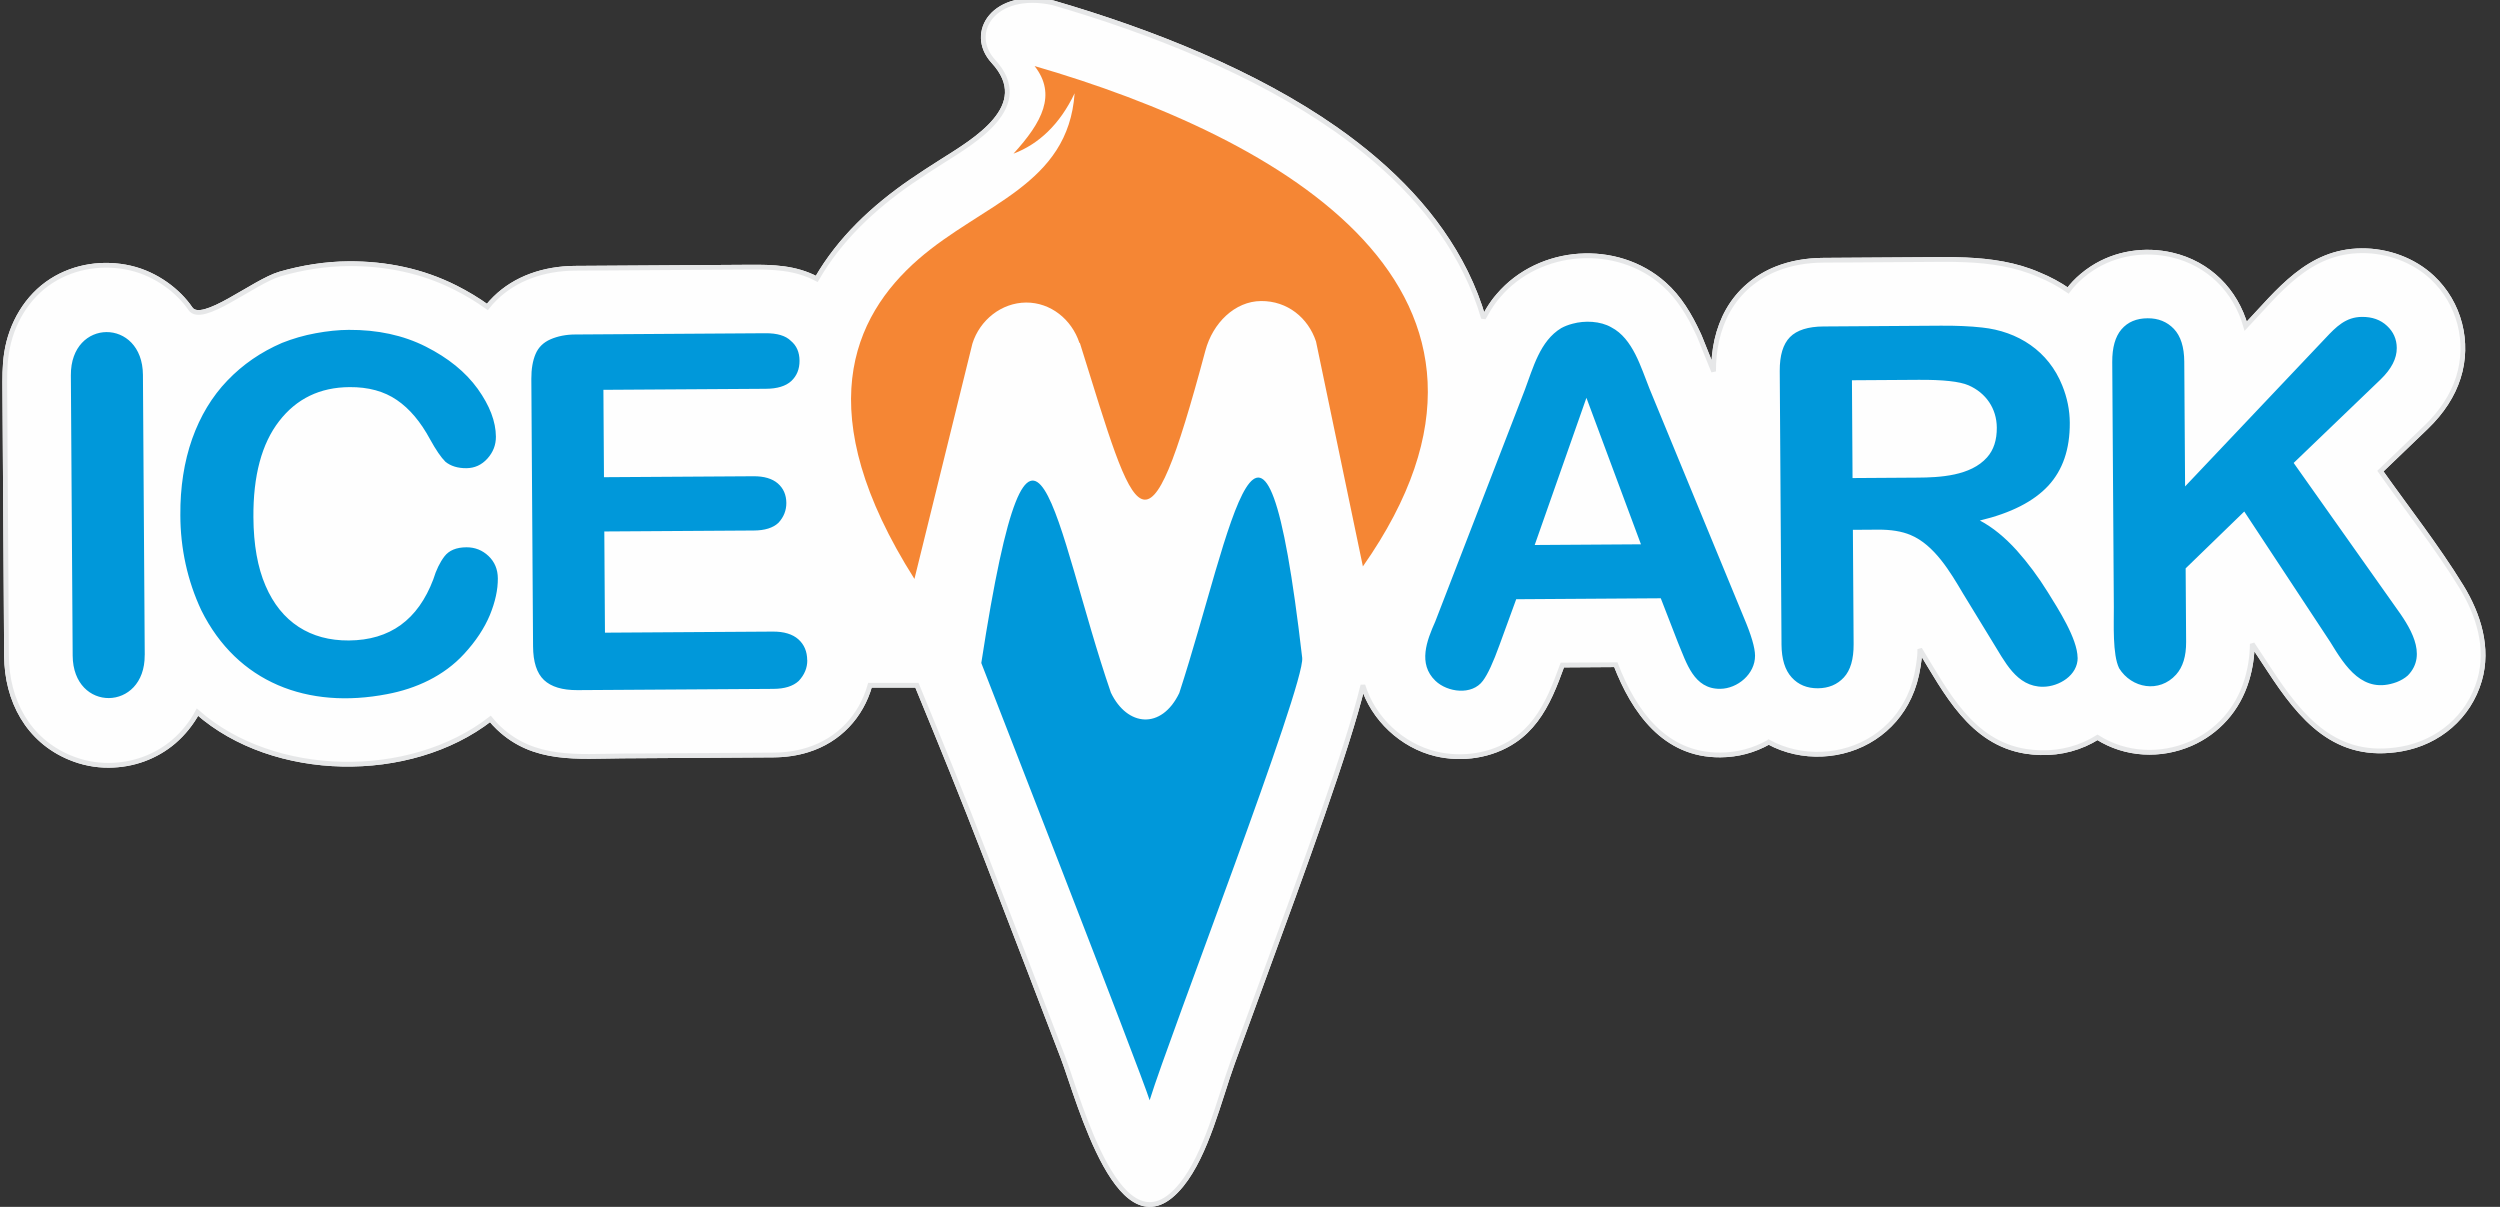 <svg width="116" height="56" viewBox="0 0 116 56" fill="none" xmlns="http://www.w3.org/2000/svg">
<rect x="0" y="0" width="116" height="56" fill="#333333" stroke="none"/>
<g clip-path="url(#clip0_6982_1375)">
<path d="M82.068 34.436C81.374 34.826 80.626 35.024 79.822 35.03C77.228 35.046 75.81 33 74.974 30.842L72.492 30.858C72.328 31.308 72.154 31.778 71.948 32.224C71.554 33.078 71.046 33.836 70.26 34.364C69.214 35.068 67.848 35.272 66.626 34.98C65.056 34.604 63.706 33.346 63.238 31.796C62.54 34.708 60.438 40.442 58.676 45.246C58.124 46.75 57.608 48.158 57.19 49.312C56.562 51.05 55.982 53.542 54.824 54.972C52.004 58.456 50.07 51.024 49.326 49.074C48.4 46.646 47.024 43.078 45.768 39.82C44.682 37.002 43.66 34.504 42.546 31.796H40.366C39.958 33.238 38.924 34.344 37.48 34.794C36.982 34.95 36.452 35.028 35.892 35.032L28.864 35.076C26.822 35.09 24.776 35.336 23.13 33.768C22.996 33.64 22.87 33.504 22.754 33.36C19.012 36.26 12.694 36.156 9.162 33.044C8.894 33.546 8.506 34.028 8.074 34.4C7.232 35.122 6.164 35.504 5.052 35.51C4.426 35.514 3.82 35.394 3.232 35.148C1.306 34.344 0.314 32.514 0.302 30.428L0.224 18.182C0.22 17.558 0.21 16.984 0.306 16.37C0.514 15.028 1.244 13.764 2.398 13.028C3.482 12.338 4.814 12.152 6.052 12.438C7.264 12.718 8.284 13.514 8.834 14.322C9.362 15.1 11.768 13.068 12.998 12.712C14.014 12.418 15.114 12.242 16.17 12.236C17.05 12.23 17.902 12.316 18.724 12.496C19.562 12.678 20.366 12.962 21.134 13.348C21.664 13.616 22.158 13.914 22.614 14.242C22.726 14.1 22.846 13.966 22.978 13.838C23.908 12.926 25.222 12.458 26.676 12.448L34.766 12.396C35.86 12.388 36.896 12.412 37.898 12.94C38.97 11.08 40.534 9.628 42.278 8.424C42.762 8.09 43.24 7.786 43.71 7.486C45.194 6.542 48.012 4.932 46.094 2.848C44.874 1.522 46.116 -0.462 48.858 0.13C53.434 1.46 58.244 3.376 61.976 5.994C64.576 7.818 66.706 10.01 68.002 12.628C68.342 13.316 68.622 14.026 68.834 14.76C68.976 14.498 69.128 14.238 69.304 13.998C69.37 13.908 69.446 13.812 69.532 13.714C71.44 11.48 75.024 11.238 77.21 13.182C77.922 13.814 78.402 14.63 78.798 15.482L78.858 15.614C79.08 16.158 79.29 16.7 79.512 17.236C79.502 16.264 79.7 15.262 80.182 14.41C80.688 13.514 81.482 12.848 82.436 12.468C83.084 12.212 83.806 12.08 84.604 12.076L90.042 12.04C90.486 12.038 90.874 12.042 91.204 12.058C92.362 12.108 93.542 12.276 94.612 12.75C95.086 12.942 95.54 13.188 95.962 13.478C96.162 13.218 96.338 13.026 96.608 12.798C96.75 12.676 96.906 12.56 97.076 12.45C98.168 11.74 99.518 11.538 100.776 11.83C102.492 12.228 103.73 13.486 104.2 15.136C105.734 13.514 107.104 11.65 109.582 11.634C110.772 11.626 111.984 12.058 112.858 12.876C114.126 14.064 114.588 15.886 114.066 17.524C113.804 18.346 113.31 19.108 112.586 19.808L110.45 21.86C111.704 23.632 113.074 25.372 114.21 27.224C115.004 28.522 115.488 30.06 115.05 31.566C114.556 33.264 113.144 34.45 111.43 34.752C108.376 35.294 106.77 33.33 105.294 31.072C105.034 30.674 104.77 30.28 104.506 29.876C104.5 30.458 104.414 31.016 104.25 31.556C104.038 32.246 103.704 32.844 103.25 33.35C102.802 33.848 102.27 34.232 101.656 34.502C100.254 35.116 98.624 35.038 97.324 34.214C97.136 34.332 96.936 34.436 96.734 34.526C95.868 34.908 94.918 35.008 93.986 34.86C91.468 34.454 90.308 32.136 89.078 30.12C89.078 30.268 89.074 30.37 89.068 30.428C89.062 30.522 89.04 30.688 89.004 30.922C88.926 31.434 88.788 31.904 88.588 32.334C88.224 33.122 87.656 33.766 86.962 34.222C85.522 35.172 83.586 35.258 82.07 34.434L82.068 34.436Z" fill="#FEFEFE"/>
<path d="M82.068 34.436C81.374 34.826 80.626 35.024 79.822 35.03C77.228 35.046 75.81 33 74.974 30.842L72.492 30.858C72.328 31.308 72.154 31.778 71.948 32.224C71.554 33.078 71.046 33.836 70.26 34.364C69.214 35.068 67.848 35.272 66.626 34.98C65.056 34.604 63.706 33.346 63.238 31.796C62.54 34.708 60.438 40.442 58.676 45.246C58.124 46.75 57.608 48.158 57.19 49.312C56.562 51.05 55.982 53.542 54.824 54.972C52.004 58.456 50.07 51.024 49.326 49.074C48.4 46.646 47.024 43.078 45.768 39.82C44.682 37.002 43.66 34.504 42.546 31.796H40.366C39.958 33.238 38.924 34.344 37.48 34.794C36.982 34.95 36.452 35.028 35.892 35.032L28.864 35.076C26.822 35.09 24.776 35.336 23.13 33.768C22.996 33.64 22.87 33.504 22.754 33.36C19.012 36.26 12.694 36.156 9.162 33.044C8.894 33.546 8.506 34.028 8.074 34.4C7.232 35.122 6.164 35.504 5.052 35.51C4.426 35.514 3.82 35.394 3.232 35.148C1.306 34.344 0.314 32.514 0.302 30.428L0.224 18.182C0.22 17.558 0.21 16.984 0.306 16.37C0.514 15.028 1.244 13.764 2.398 13.028C3.482 12.338 4.814 12.152 6.052 12.438C7.264 12.718 8.284 13.514 8.834 14.322C9.362 15.1 11.768 13.068 12.998 12.712C14.014 12.418 15.114 12.242 16.17 12.236C17.05 12.23 17.902 12.316 18.724 12.496C19.562 12.678 20.366 12.962 21.134 13.348C21.664 13.616 22.158 13.914 22.614 14.242C22.726 14.1 22.846 13.966 22.978 13.838C23.908 12.926 25.222 12.458 26.676 12.448L34.766 12.396C35.86 12.388 36.896 12.412 37.898 12.94C38.97 11.08 40.534 9.628 42.278 8.424C42.762 8.09 43.24 7.786 43.71 7.486C45.194 6.542 48.012 4.932 46.094 2.848C44.874 1.522 46.116 -0.462 48.858 0.13C53.434 1.46 58.244 3.376 61.976 5.994C64.576 7.818 66.706 10.01 68.002 12.628C68.342 13.316 68.622 14.026 68.834 14.76C68.976 14.498 69.128 14.238 69.304 13.998C69.37 13.908 69.446 13.812 69.532 13.714C71.44 11.48 75.024 11.238 77.21 13.182C77.922 13.814 78.402 14.63 78.798 15.482L78.858 15.614C79.08 16.158 79.29 16.7 79.512 17.236C79.502 16.264 79.7 15.262 80.182 14.41C80.688 13.514 81.482 12.848 82.436 12.468C83.084 12.212 83.806 12.08 84.604 12.076L90.042 12.04C90.486 12.038 90.874 12.042 91.204 12.058C92.362 12.108 93.542 12.276 94.612 12.75C95.086 12.942 95.54 13.188 95.962 13.478C96.162 13.218 96.338 13.026 96.608 12.798C96.75 12.676 96.906 12.56 97.076 12.45C98.168 11.74 99.518 11.538 100.776 11.83C102.492 12.228 103.73 13.486 104.2 15.136C105.734 13.514 107.104 11.65 109.582 11.634C110.772 11.626 111.984 12.058 112.858 12.876C114.126 14.064 114.588 15.886 114.066 17.524C113.804 18.346 113.31 19.108 112.586 19.808L110.45 21.86C111.704 23.632 113.074 25.372 114.21 27.224C115.004 28.522 115.488 30.06 115.05 31.566C114.556 33.264 113.144 34.45 111.43 34.752C108.376 35.294 106.77 33.33 105.294 31.072C105.034 30.674 104.77 30.28 104.506 29.876C104.5 30.458 104.414 31.016 104.25 31.556C104.038 32.246 103.704 32.844 103.25 33.35C102.802 33.848 102.27 34.232 101.656 34.502C100.254 35.116 98.624 35.038 97.324 34.214C97.136 34.332 96.936 34.436 96.734 34.526C95.868 34.908 94.918 35.008 93.986 34.86C91.468 34.454 90.308 32.136 89.078 30.12C89.078 30.268 89.074 30.37 89.068 30.428C89.062 30.522 89.04 30.688 89.004 30.922C88.926 31.434 88.788 31.904 88.588 32.334C88.224 33.122 87.656 33.766 86.962 34.222C85.522 35.172 83.586 35.258 82.07 34.434L82.068 34.436Z" stroke="#FEFEFE" stroke-width="0.22" stroke-miterlimit="2.61"/>
<path d="M82.068 34.436C81.374 34.826 80.626 35.024 79.822 35.03C77.228 35.046 75.81 33 74.974 30.842L72.492 30.858C72.328 31.308 72.154 31.778 71.948 32.224C71.554 33.078 71.046 33.836 70.26 34.364C69.214 35.068 67.848 35.272 66.626 34.98C65.056 34.604 63.706 33.346 63.238 31.796C62.54 34.708 60.438 40.442 58.676 45.246C58.124 46.75 57.608 48.158 57.19 49.312C56.562 51.05 55.982 53.542 54.824 54.972C52.004 58.456 50.07 51.024 49.326 49.074C48.4 46.646 47.024 43.078 45.768 39.82C44.682 37.002 43.66 34.504 42.546 31.796H40.366C39.958 33.238 38.924 34.344 37.48 34.794C36.982 34.95 36.452 35.028 35.892 35.032L28.864 35.076C26.822 35.09 24.776 35.336 23.13 33.768C22.996 33.64 22.87 33.504 22.754 33.36C19.012 36.26 12.694 36.156 9.162 33.044C8.894 33.546 8.506 34.028 8.074 34.4C7.232 35.122 6.164 35.504 5.052 35.51C4.426 35.514 3.82 35.394 3.232 35.148C1.306 34.344 0.314 32.514 0.302 30.428L0.224 18.182C0.22 17.558 0.21 16.984 0.306 16.37C0.514 15.028 1.244 13.764 2.398 13.028C3.482 12.338 4.814 12.152 6.052 12.438C7.264 12.718 8.284 13.514 8.834 14.322C9.362 15.1 11.768 13.068 12.998 12.712C14.014 12.418 15.114 12.242 16.17 12.236C17.05 12.23 17.902 12.316 18.724 12.496C19.562 12.678 20.366 12.962 21.134 13.348C21.664 13.616 22.158 13.914 22.614 14.242C22.726 14.1 22.846 13.966 22.978 13.838C23.908 12.926 25.222 12.458 26.676 12.448L34.766 12.396C35.86 12.388 36.896 12.412 37.898 12.94C38.97 11.08 40.534 9.628 42.278 8.424C42.762 8.09 43.24 7.786 43.71 7.486C45.194 6.542 48.012 4.932 46.094 2.848C44.874 1.522 46.116 -0.462 48.858 0.13C53.434 1.46 58.244 3.376 61.976 5.994C64.576 7.818 66.706 10.01 68.002 12.628C68.342 13.316 68.622 14.026 68.834 14.76C68.976 14.498 69.128 14.238 69.304 13.998C69.37 13.908 69.446 13.812 69.532 13.714C71.44 11.48 75.024 11.238 77.21 13.182C77.922 13.814 78.402 14.63 78.798 15.482L78.858 15.614C79.08 16.158 79.29 16.7 79.512 17.236C79.502 16.264 79.7 15.262 80.182 14.41C80.688 13.514 81.482 12.848 82.436 12.468C83.084 12.212 83.806 12.08 84.604 12.076L90.042 12.04C90.486 12.038 90.874 12.042 91.204 12.058C92.362 12.108 93.542 12.276 94.612 12.75C95.086 12.942 95.54 13.188 95.962 13.478C96.162 13.218 96.338 13.026 96.608 12.798C96.75 12.676 96.906 12.56 97.076 12.45C98.168 11.74 99.518 11.538 100.776 11.83C102.492 12.228 103.73 13.486 104.2 15.136C105.734 13.514 107.104 11.65 109.582 11.634C110.772 11.626 111.984 12.058 112.858 12.876C114.126 14.064 114.588 15.886 114.066 17.524C113.804 18.346 113.31 19.108 112.586 19.808L110.45 21.86C111.704 23.632 113.074 25.372 114.21 27.224C115.004 28.522 115.488 30.06 115.05 31.566C114.556 33.264 113.144 34.45 111.43 34.752C108.376 35.294 106.77 33.33 105.294 31.072C105.034 30.674 104.77 30.28 104.506 29.876C104.5 30.458 104.414 31.016 104.25 31.556C104.038 32.246 103.704 32.844 103.25 33.35C102.802 33.848 102.27 34.232 101.656 34.502C100.254 35.116 98.624 35.038 97.324 34.214C97.136 34.332 96.936 34.436 96.734 34.526C95.868 34.908 94.918 35.008 93.986 34.86C91.468 34.454 90.308 32.136 89.078 30.12C89.078 30.268 89.074 30.37 89.068 30.428C89.062 30.522 89.04 30.688 89.004 30.922C88.926 31.434 88.788 31.904 88.588 32.334C88.224 33.122 87.656 33.766 86.962 34.222C85.522 35.172 83.586 35.258 82.07 34.434L82.068 34.436Z" fill="#FEFEFE"/>
<path d="M82.068 34.436C81.374 34.826 80.626 35.024 79.822 35.03C77.228 35.046 75.81 33 74.974 30.842L72.492 30.858C72.328 31.308 72.154 31.778 71.948 32.224C71.554 33.078 71.046 33.836 70.26 34.364C69.214 35.068 67.848 35.272 66.626 34.98C65.056 34.604 63.706 33.346 63.238 31.796C62.54 34.708 60.438 40.442 58.676 45.246C58.124 46.75 57.608 48.158 57.19 49.312C56.562 51.05 55.982 53.542 54.824 54.972C52.004 58.456 50.07 51.024 49.326 49.074C48.4 46.646 47.024 43.078 45.768 39.82C44.682 37.002 43.66 34.504 42.546 31.796H40.366C39.958 33.238 38.924 34.344 37.48 34.794C36.982 34.95 36.452 35.028 35.892 35.032L28.864 35.076C26.822 35.09 24.776 35.336 23.13 33.768C22.996 33.64 22.87 33.504 22.754 33.36C19.012 36.26 12.694 36.156 9.162 33.044C8.894 33.546 8.506 34.028 8.074 34.4C7.232 35.122 6.164 35.504 5.052 35.51C4.426 35.514 3.82 35.394 3.232 35.148C1.306 34.344 0.314 32.514 0.302 30.428L0.224 18.182C0.22 17.558 0.21 16.984 0.306 16.37C0.514 15.028 1.244 13.764 2.398 13.028C3.482 12.338 4.814 12.152 6.052 12.438C7.264 12.718 8.284 13.514 8.834 14.322C9.362 15.1 11.768 13.068 12.998 12.712C14.014 12.418 15.114 12.242 16.17 12.236C17.05 12.23 17.902 12.316 18.724 12.496C19.562 12.678 20.366 12.962 21.134 13.348C21.664 13.616 22.158 13.914 22.614 14.242C22.726 14.1 22.846 13.966 22.978 13.838C23.908 12.926 25.222 12.458 26.676 12.448L34.766 12.396C35.86 12.388 36.896 12.412 37.898 12.94C38.97 11.08 40.534 9.628 42.278 8.424C42.762 8.09 43.24 7.786 43.71 7.486C45.194 6.542 48.012 4.932 46.094 2.848C44.874 1.522 46.116 -0.462 48.858 0.13C53.434 1.46 58.244 3.376 61.976 5.994C64.576 7.818 66.706 10.01 68.002 12.628C68.342 13.316 68.622 14.026 68.834 14.76C68.976 14.498 69.128 14.238 69.304 13.998C69.37 13.908 69.446 13.812 69.532 13.714C71.44 11.48 75.024 11.238 77.21 13.182C77.922 13.814 78.402 14.63 78.798 15.482L78.858 15.614C79.08 16.158 79.29 16.7 79.512 17.236C79.502 16.264 79.7 15.262 80.182 14.41C80.688 13.514 81.482 12.848 82.436 12.468C83.084 12.212 83.806 12.08 84.604 12.076L90.042 12.04C90.486 12.038 90.874 12.042 91.204 12.058C92.362 12.108 93.542 12.276 94.612 12.75C95.086 12.942 95.54 13.188 95.962 13.478C96.162 13.218 96.338 13.026 96.608 12.798C96.75 12.676 96.906 12.56 97.076 12.45C98.168 11.74 99.518 11.538 100.776 11.83C102.492 12.228 103.73 13.486 104.2 15.136C105.734 13.514 107.104 11.65 109.582 11.634C110.772 11.626 111.984 12.058 112.858 12.876C114.126 14.064 114.588 15.886 114.066 17.524C113.804 18.346 113.31 19.108 112.586 19.808L110.45 21.86C111.704 23.632 113.074 25.372 114.21 27.224C115.004 28.522 115.488 30.06 115.05 31.566C114.556 33.264 113.144 34.45 111.43 34.752C108.376 35.294 106.77 33.33 105.294 31.072C105.034 30.674 104.77 30.28 104.506 29.876C104.5 30.458 104.414 31.016 104.25 31.556C104.038 32.246 103.704 32.844 103.25 33.35C102.802 33.848 102.27 34.232 101.656 34.502C100.254 35.116 98.624 35.038 97.324 34.214C97.136 34.332 96.936 34.436 96.734 34.526C95.868 34.908 94.918 35.008 93.986 34.86C91.468 34.454 90.308 32.136 89.078 30.12C89.078 30.268 89.074 30.37 89.068 30.428C89.062 30.522 89.04 30.688 89.004 30.922C88.926 31.434 88.788 31.904 88.588 32.334C88.224 33.122 87.656 33.766 86.962 34.222C85.522 35.172 83.586 35.258 82.07 34.434L82.068 34.436Z" stroke="#E6E7E8" stroke-width="0.22" stroke-miterlimit="2.61"/>
<path fill-rule="evenodd" clip-rule="evenodd" d="M48.01 3.066C59.384 6.37 72.206 13.496 63.238 26.282C62.532 22.898 61.828 19.512 61.122 16.128C61.084 15.944 61.064 15.842 61.062 15.842C60.698 14.748 59.738 13.96 58.516 13.968C57.294 13.976 56.272 14.992 55.932 16.262C53.154 26.638 52.75 24.37 50.108 15.92H50.104C50.104 15.92 50.104 15.914 50.102 15.912H50.086C49.726 14.818 48.75 14.032 47.61 14.038C46.472 14.046 45.466 14.844 45.12 15.942L42.43 26.862C37.556 19.17 39.542 14.706 42.61 12.032C45.584 9.44 49.566 8.59 49.862 4.328C49.17 5.786 48.18 6.694 47.026 7.13C48.358 5.668 49.038 4.386 48.006 3.066" fill="#F58634"/>
<path fill-rule="evenodd" clip-rule="evenodd" d="M81.434 30.422C81.44 31.27 80.626 31.956 79.812 31.962C78.59 31.97 78.258 30.764 77.862 29.826L77.06 27.76L70.352 27.804L69.578 29.924C69.288 30.728 69.034 31.284 68.808 31.586C68.3 32.278 67.158 32.124 66.602 31.588C65.782 30.798 66.204 29.72 66.596 28.84L70.75 18.094C71.134 17.078 71.452 15.82 72.442 15.224C72.592 15.142 72.768 15.072 72.97 15.02C73.528 14.866 74.256 14.894 74.762 15.186C75.772 15.708 76.142 17.06 76.536 18.034L80.916 28.658C81.26 29.466 81.432 30.054 81.434 30.422ZM6.714 30.396C6.732 33.028 3.388 33.076 3.372 30.418L3.288 17.414C3.27 14.744 6.614 14.744 6.632 17.392L6.716 30.396H6.714ZM23.1 26.836C23.104 27.358 22.98 27.928 22.73 28.538C22.476 29.146 22.08 29.75 21.536 30.34C20.598 31.364 19.304 31.956 17.96 32.208C14.282 32.918 11.01 31.678 9.342 28.32C8.692 26.938 8.372 25.436 8.368 23.91C8.358 22.608 8.544 21.422 8.916 20.364C9.294 19.302 9.838 18.398 10.552 17.656C11.262 16.914 12.108 16.332 13.088 15.91C13.582 15.714 14.1 15.562 14.646 15.462C15.19 15.362 15.702 15.308 16.182 15.306C17.518 15.298 18.708 15.554 19.756 16.082C20.8 16.61 21.604 17.262 22.166 18.042C22.724 18.822 23.006 19.562 23.01 20.262C23.012 20.646 22.88 20.986 22.614 21.28C22.348 21.574 22.022 21.722 21.638 21.724C21.242 21.726 20.918 21.628 20.668 21.426C20.464 21.224 20.226 20.876 19.954 20.382C19.518 19.574 19.008 18.966 18.416 18.562C17.822 18.154 17.09 17.956 16.222 17.962C14.846 17.97 13.758 18.496 12.95 19.544C12.142 20.586 11.744 22.076 11.758 24.006C11.766 25.274 11.954 26.33 12.32 27.176C12.684 28.024 13.198 28.658 13.858 29.088C14.514 29.514 15.292 29.724 16.186 29.718C17.14 29.712 17.942 29.472 18.594 29C19.248 28.526 19.75 27.82 20.106 26.88C20.238 26.448 20.408 26.098 20.622 25.816C20.836 25.538 21.172 25.398 21.638 25.394C22.038 25.392 22.38 25.528 22.666 25.798C22.952 26.07 23.096 26.414 23.1 26.836ZM37.458 30.636C37.46 30.99 37.328 31.31 37.06 31.596C36.796 31.84 36.406 31.962 35.88 31.964L26.796 32.022C26.094 32.026 25.572 31.868 25.24 31.552C24.906 31.236 24.738 30.714 24.734 29.988L24.654 17.58C24.652 17.122 24.718 16.738 24.85 16.426C24.982 16.114 25.216 15.886 25.548 15.742C25.882 15.598 26.262 15.522 26.688 15.52L35.514 15.462C36.06 15.458 36.456 15.576 36.696 15.816C36.962 16.036 37.096 16.344 37.098 16.736C37.1 17.128 36.972 17.44 36.716 17.68C36.46 17.916 36.064 18.038 35.53 18.04L27.998 18.088L28.024 22.142L34.96 22.098C35.452 22.094 35.834 22.208 36.092 22.432C36.352 22.66 36.484 22.96 36.486 23.336C36.488 23.682 36.368 23.99 36.118 24.26C35.866 24.496 35.482 24.614 34.976 24.616L28.04 24.66L28.07 29.356L35.858 29.306C36.376 29.302 36.774 29.424 37.044 29.664C37.316 29.908 37.452 30.23 37.454 30.634L37.458 30.636ZM53.342 51.058C54.268 48.052 60.566 31.766 60.422 30.522C58.608 14.864 57.176 24.618 54.718 32.158C53.894 33.866 52.306 33.722 51.546 32.14C48.93 24.548 47.944 15.11 45.532 30.764C45.532 30.77 52.984 49.866 53.344 51.054L53.342 51.058ZM111.726 31.34C111.584 31.468 111.412 31.568 111.216 31.646C109.642 32.234 108.83 30.944 108.122 29.784L104.134 23.734L101.414 26.372L101.436 29.784C101.44 30.446 101.286 30.95 100.97 31.302C100.19 32.17 98.906 31.938 98.328 31.008C98.012 30.368 98.088 28.918 98.082 28.172L98.008 16.802C98.004 16.13 98.146 15.622 98.436 15.282C98.726 14.942 99.132 14.77 99.65 14.768C100.142 14.764 100.55 14.928 100.868 15.26C101.184 15.592 101.346 16.102 101.35 16.782L101.388 22.57L107.908 15.684C108.392 15.168 108.842 14.71 109.592 14.704C110.072 14.7 110.46 14.84 110.758 15.12C111.056 15.398 111.208 15.74 111.21 16.146C111.214 16.634 110.962 17.12 110.462 17.604L106.426 21.48L111.15 28.16C111.782 29.032 112.68 30.36 111.724 31.342L111.726 31.34ZM76.14 25.256L73.61 18.458L71.21 25.288L76.14 25.256ZM96.404 30.514C96.41 31.338 95.538 31.86 94.802 31.866C93.552 31.874 93.01 30.662 92.436 29.752L91.08 27.532C90.498 26.548 89.756 25.282 88.642 24.82C88.244 24.654 87.744 24.572 87.146 24.576L85.974 24.584L86.008 29.888C86.012 30.584 85.862 31.1 85.556 31.432C85.25 31.764 84.848 31.932 84.352 31.936C83.852 31.94 83.444 31.774 83.134 31.432C82.824 31.092 82.668 30.586 82.662 29.91L82.58 17.21C82.576 16.492 82.734 15.968 83.054 15.642C83.374 15.318 83.896 15.152 84.614 15.148L90.052 15.112C90.774 15.108 91.408 15.134 91.962 15.196C93.64 15.372 95.052 16.292 95.688 17.886C95.918 18.45 96.034 19.026 96.038 19.614C96.046 20.836 95.714 21.81 95.038 22.54C94.362 23.268 93.306 23.808 91.866 24.152C92.456 24.464 93.024 24.928 93.578 25.54C94.096 26.12 94.578 26.768 95.02 27.48C95.49 28.238 96.394 29.632 96.4 30.518L96.404 30.514ZM92.652 19.842C92.646 18.956 92.15 18.232 91.34 17.878C90.928 17.7 90.156 17.616 89.014 17.624L85.93 17.644L85.958 22.182L88.952 22.162C90.016 22.156 91.436 22.084 92.2 21.222C92.506 20.878 92.656 20.42 92.652 19.84V19.842Z" fill="#0098DA"/>
</g>
<defs>
<clipPath id="clip0_6982_1375">
<rect width="115.4" height="56" fill="white"/>
</clipPath>
</defs>
</svg>
